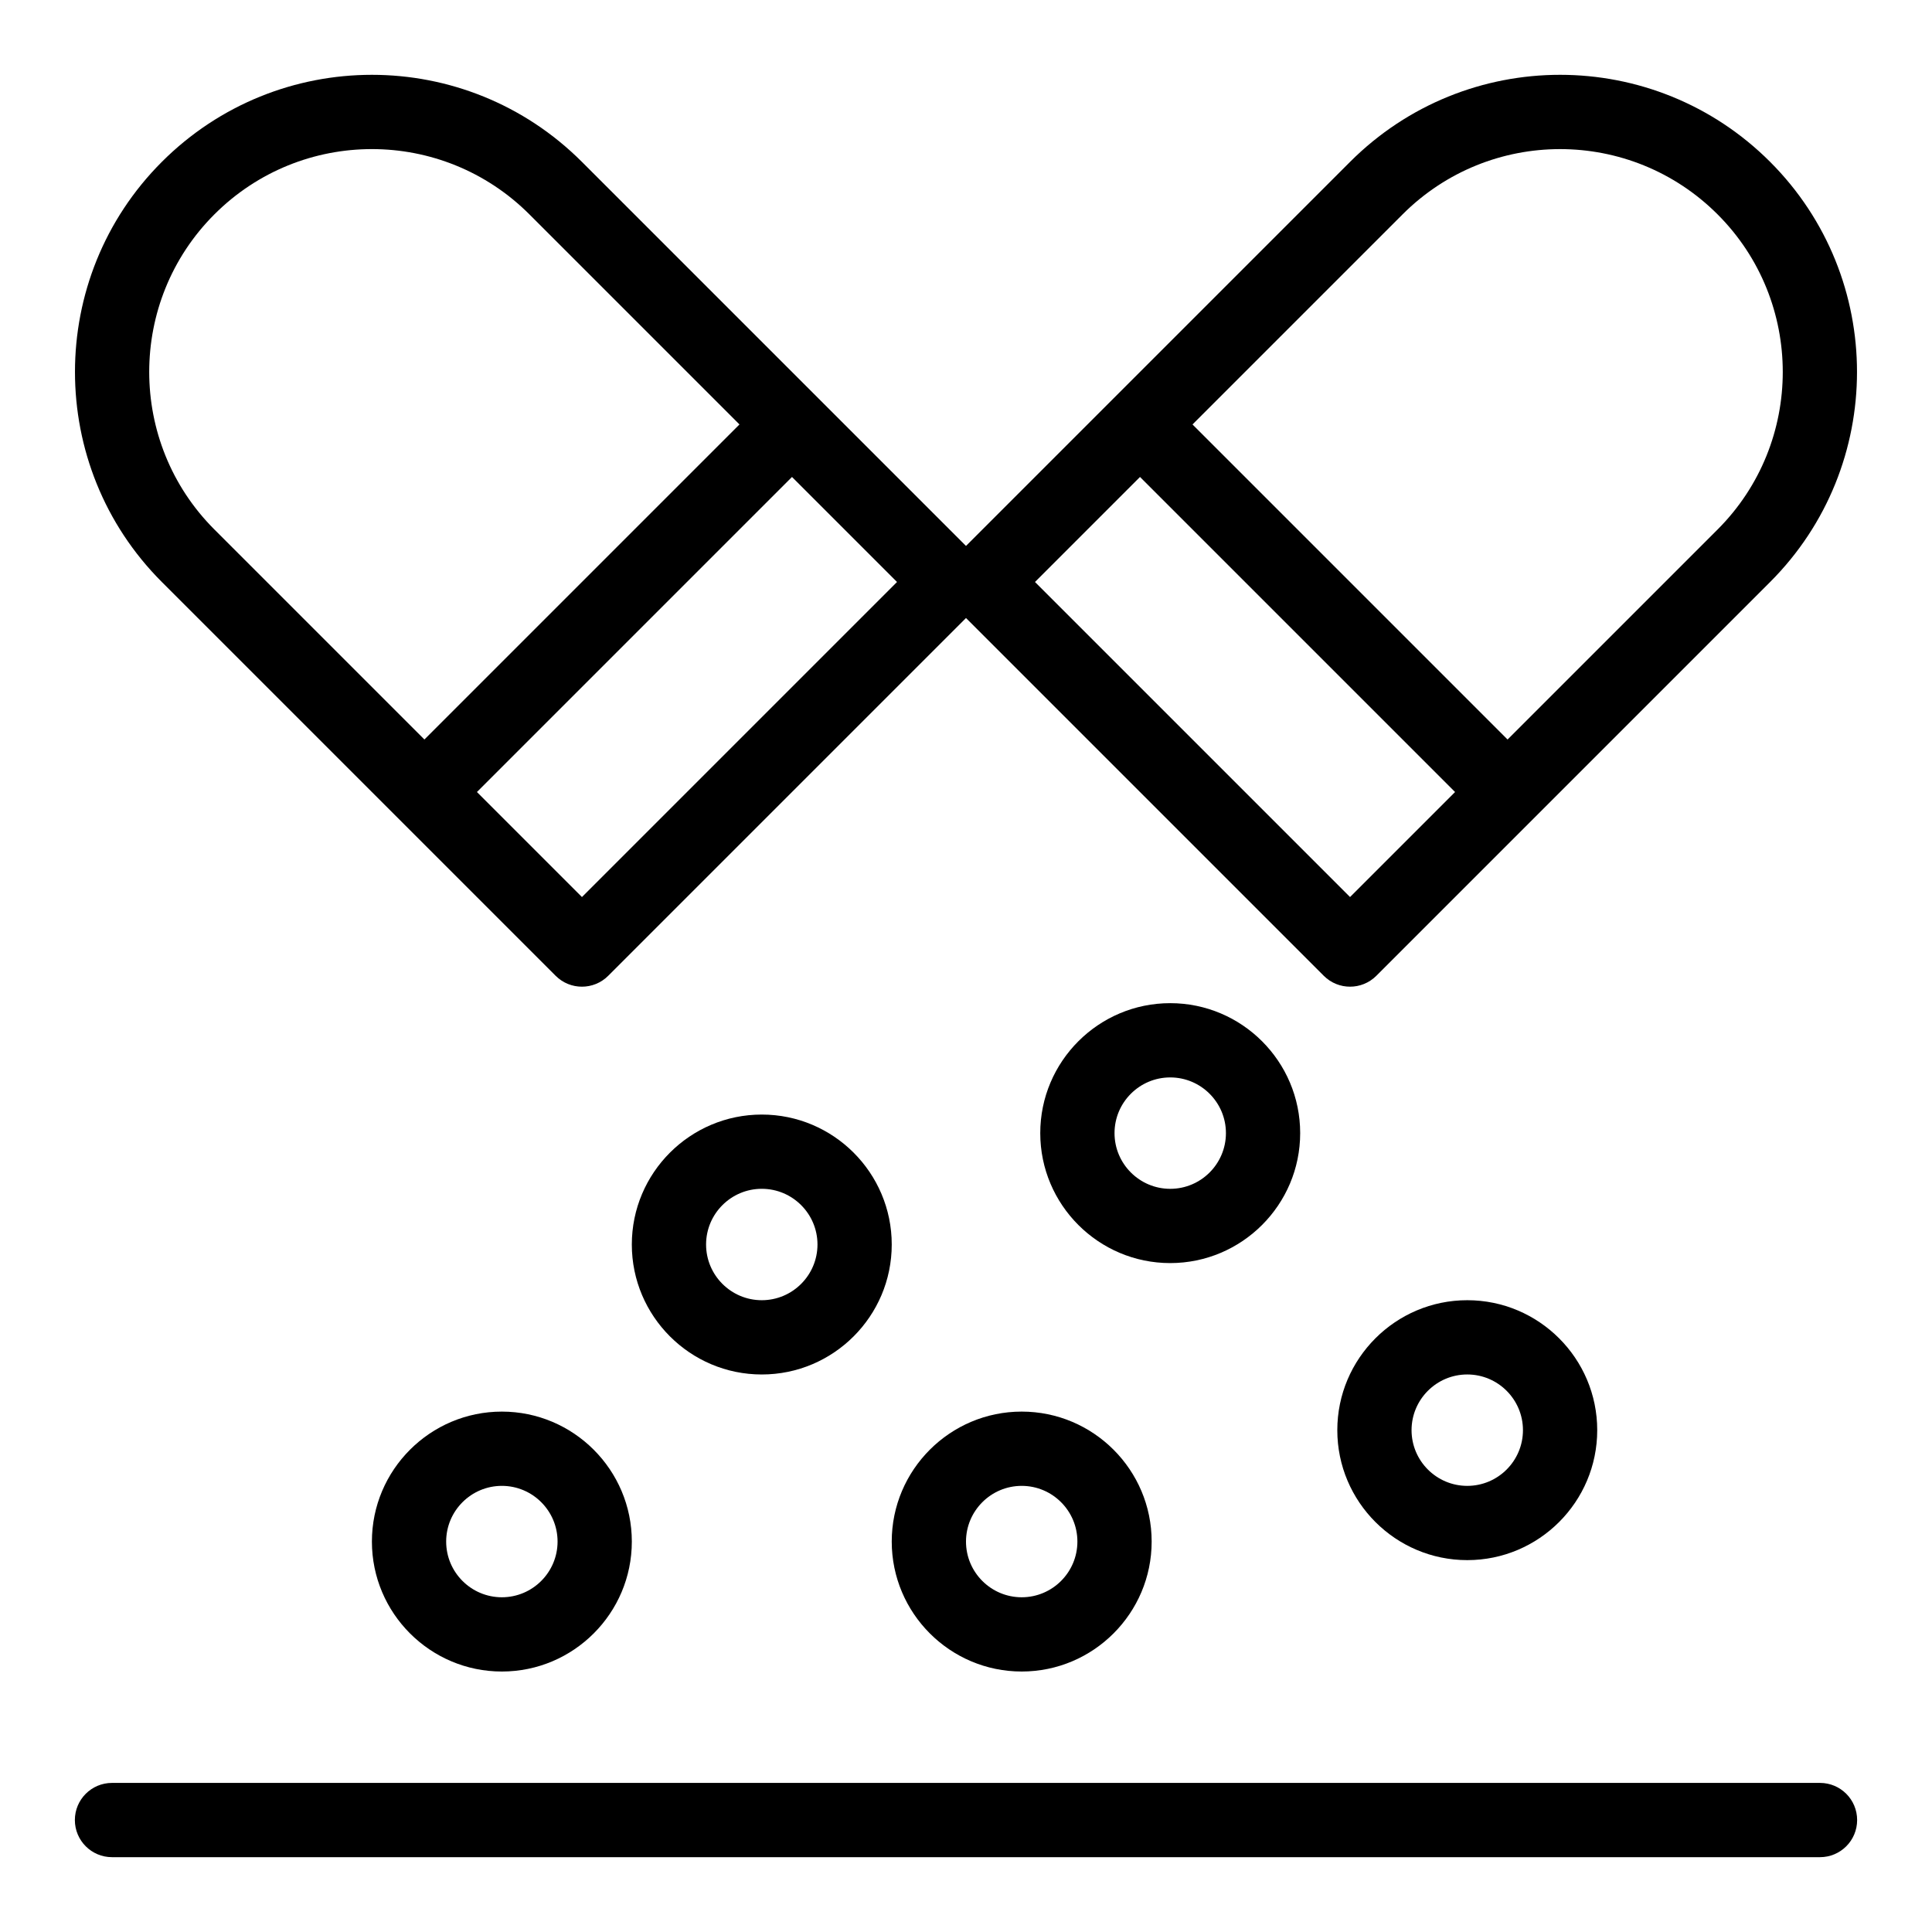 <?xml version="1.0" encoding="UTF-8"?>
<!-- Uploaded to: ICON Repo, www.svgrepo.com, Generator: ICON Repo Mixer Tools -->
<svg fill="#000000" width="800px" height="800px" version="1.1" viewBox="144 144 512 512" xmlns="http://www.w3.org/2000/svg">
 <g>
  <path d="m291.26 402.6c3.844 3.844 10.074 3.84 13.918 0l94.82-94.82 94.82 94.82c3.844 3.84 10.07 3.84 13.918 0 34.648-34.648 69.668-69.668 104.37-104.37 30.691-30.691 30.691-80.633 0-111.33-30.762-30.762-80.559-30.77-111.33 0-10.984 10.984-90.23 90.23-101.78 101.78-11.547-11.547-90.797-90.797-101.78-101.78-30.762-30.762-80.559-30.766-111.33 0-30.691 30.691-30.691 80.633 0 111.33 4.816 4.816 99.566 99.57 104.37 104.37zm224.43-201.78c23.07-23.074 60.418-23.074 83.496 0 23.02 23.02 23.02 60.477 0 83.496l-55.664 55.664c-9.926-9.926-73.535-73.539-83.496-83.496zm-69.578 69.578 83.496 83.496-27.832 27.832-83.496-83.496zm-147.89 111.33-27.832-27.832 83.496-83.496 27.832 27.832zm-97.414-180.91c23.074-23.074 60.418-23.074 83.496 0l55.664 55.664-83.496 83.496-55.664-55.664c-23.02-23.02-23.02-60.477 0-83.496z"/>
  <path d="m626.32 616.49h-452.64c-5.434 0-9.84 4.406-9.84 9.84s4.406 9.84 9.84 9.84h452.64c5.434 0 9.84-4.406 9.84-9.84s-4.406-9.84-9.84-9.84z"/>
  <path d="m345.88 439.37c-18.992 0-34.441 15.449-34.441 34.441 0 18.992 15.449 34.441 34.441 34.441 18.992 0 34.441-15.449 34.441-34.441 0-18.992-15.453-34.441-34.441-34.441zm0 49.199c-8.141 0-14.762-6.621-14.762-14.762 0-8.141 6.621-14.762 14.762-14.762s14.762 6.621 14.762 14.762c-0.004 8.141-6.625 14.762-14.762 14.762z"/>
  <path d="m488.56 444.29c0-18.992-15.449-34.441-34.441-34.441-18.992 0-34.441 15.449-34.441 34.441 0 18.992 15.449 34.441 34.441 34.441 18.992-0.004 34.441-15.453 34.441-34.441zm-49.199 0c0-8.141 6.621-14.762 14.762-14.762s14.762 6.621 14.762 14.762c0 8.141-6.621 14.762-14.762 14.762-8.141-0.004-14.762-6.625-14.762-14.762z"/>
  <path d="m414.76 586.97c18.992 0 34.441-15.449 34.441-34.441 0-18.992-15.449-34.441-34.441-34.441-18.992 0-34.441 15.449-34.441 34.441 0.004 18.992 15.453 34.441 34.441 34.441zm0-49.199c8.141 0 14.762 6.621 14.762 14.762s-6.621 14.762-14.762 14.762c-8.141 0-14.762-6.621-14.762-14.762 0.004-8.141 6.625-14.762 14.762-14.762z"/>
  <path d="m277 518.09c-18.992 0-34.441 15.449-34.441 34.441 0 18.992 15.449 34.441 34.441 34.441s34.441-15.449 34.441-34.441c-0.004-18.988-15.453-34.441-34.441-34.441zm0 49.203c-8.141 0-14.762-6.621-14.762-14.762s6.621-14.762 14.762-14.762 14.762 6.621 14.762 14.762c-0.004 8.141-6.625 14.762-14.762 14.762z"/>
  <path d="m498.4 523.01c0 18.992 15.449 34.441 34.441 34.441 18.992 0 34.441-15.449 34.441-34.441 0-18.992-15.449-34.441-34.441-34.441-18.992 0-34.441 15.449-34.441 34.441zm49.199 0c0 8.141-6.621 14.762-14.762 14.762-8.141 0-14.762-6.621-14.762-14.762 0-8.141 6.621-14.762 14.762-14.762 8.141 0 14.762 6.621 14.762 14.762z"/>
 </g>
</svg>
